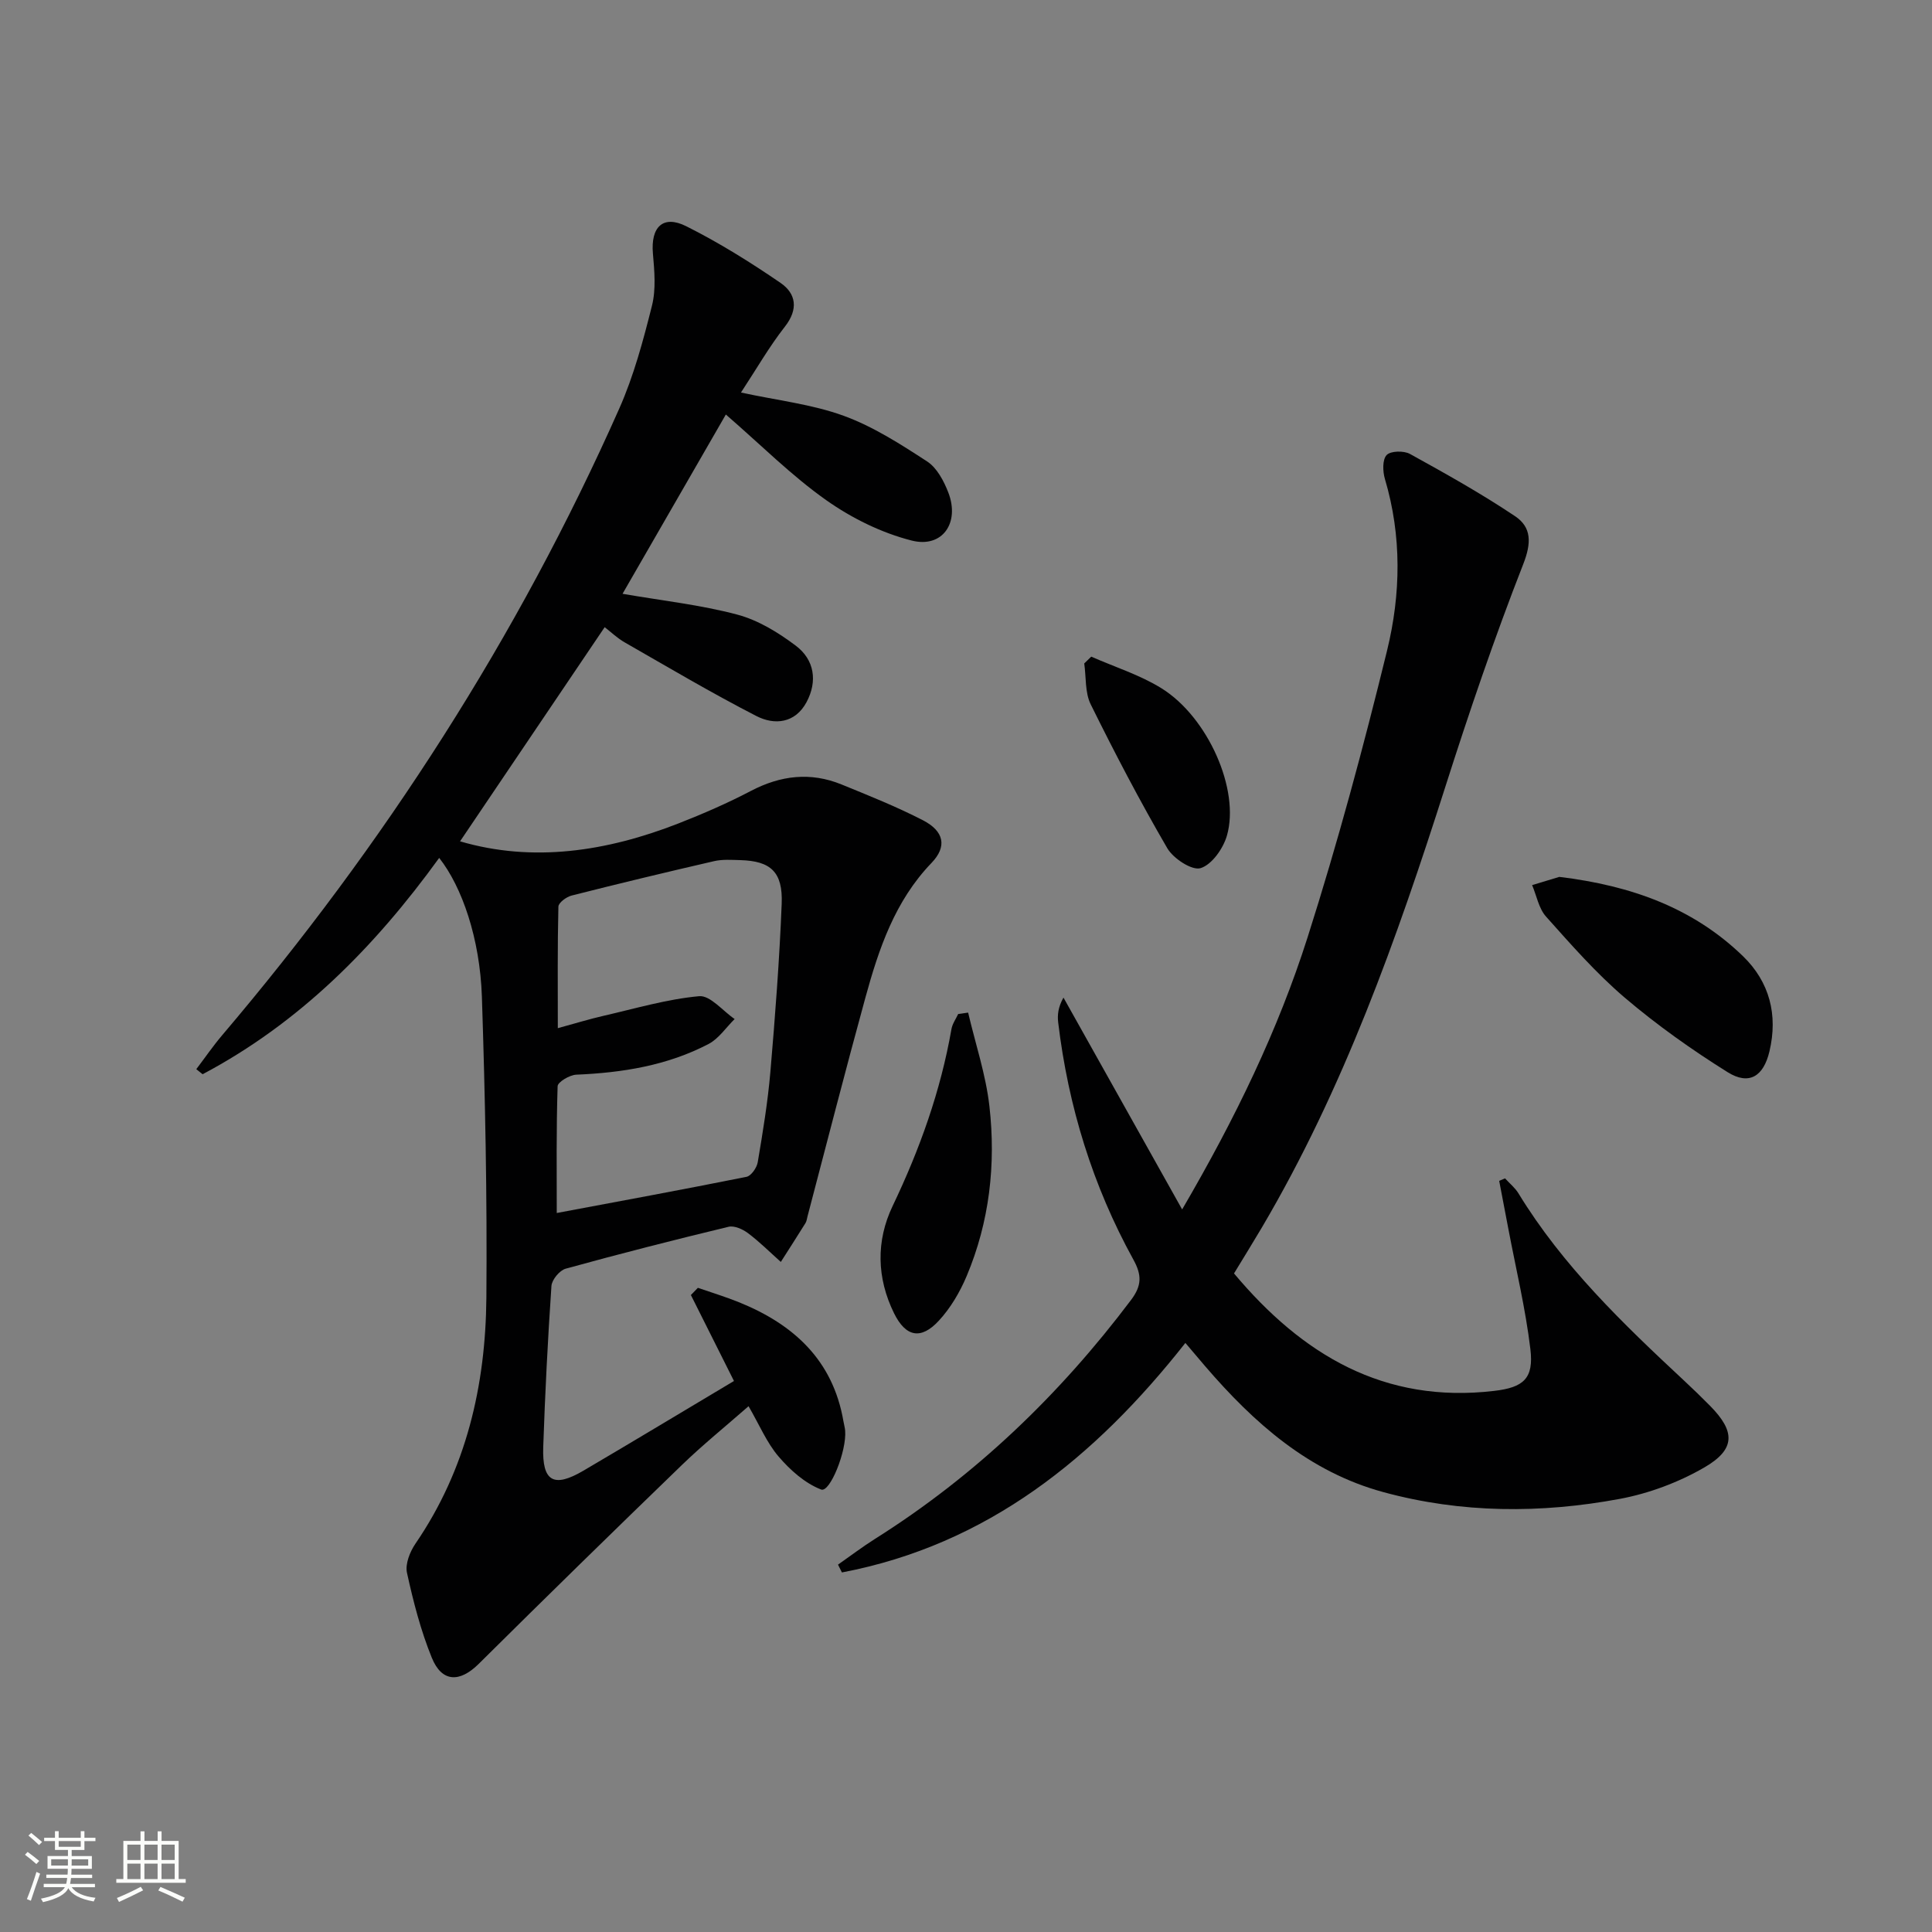 <svg enable-background="new 0 0 400 400" viewBox="0 0 400 400" xmlns="http://www.w3.org/2000/svg"><rect x="0" y="0" width="400" height="400" fill="#808080" stroke="none"/><path d="m5.17 384 .55-.58c.85.61 1.65 1.24 2.4 1.87l-.59.64c-.83-.73-1.62-1.38-2.36-1.93m1.22 9.53-.82-.34c.71-1.76 1.37-3.64 1.98-5.63.24.13.5.25.76.36-.6 1.67-1.24 3.54-1.92 5.61m-.5-13.5.57-.54c.56.44 1.31 1.06 2.26 1.87l-.64.64c-.68-.66-1.41-1.32-2.19-1.97m3.25.46h2.24v-1.36h.77v1.36h4.57v-1.36h.76v1.36h2.28v.69h-2.28v1.84h-2.64v1.26h4.18v2.64h-4.21c0 .45-.02.86-.05 1.21h4.32v.69h-4.38c-.04.34-.1.75-.19 1.22h5.15v.69h-4.82c.87 1.19 2.51 1.92 4.93 2.19-.17.31-.3.57-.37.76-2.77-.49-4.52-1.41-5.26-2.76-.56 1.26-2.3 2.23-5.24 2.9-.12-.24-.26-.48-.43-.72 2.73-.55 4.38-1.34 4.96-2.38h-4.38v-.69h4.65c.1-.38.17-.79.21-1.22h-4.32v-.69h4.4c.03-.34.05-.75.05-1.21h-4.2v-2.64h4.23v-1.26h-2.69v-1.84h-2.24zm1.46 4.46v1.29h3.45c.01-.4.02-.57.01-.53v-.32-.45h-3.46zm1.55-2.59h4.57v-1.19h-4.57zm6.11 2.59h-3.42v.77c-.01.19-.01.37-.02.53h3.44z" fill="#fbfcfa"/><path d="m32.63 379.16h.82v1.98h3.54v7.89h1.46v.78h-14.37v-.78h1.46v-7.89h3.55v-1.98h.82v1.98h2.73v-1.98zm-3.49 11.48.5.73c-1.61.82-3.28 1.63-5 2.41-.13-.27-.28-.55-.44-.82 1.75-.72 3.4-1.49 4.94-2.32m-2.78-5.55h2.73v-3.18h-2.73zm0 3.95h2.73v-3.2h-2.73zm3.54-3.95h2.73v-3.18h-2.73zm0 3.95h2.73v-3.2h-2.73zm7.89 4.68c-1.84-.92-3.51-1.7-5.02-2.32l.45-.73c1.89.8 3.57 1.55 5.04 2.23zm-1.62-11.81h-2.73v3.18h2.73zm-2.73 7.13h2.73v-3.2h-2.73z" fill="#fbfcfa"/><g fill="#010102"><path d="m90.93 177.62c-13.44 18.57-28.97 34.19-48.98 44.79-.44-.35-.88-.7-1.31-1.05 1.78-2.34 3.45-4.78 5.35-7.02 33.48-39.41 61.25-82.46 82.23-129.77 3-6.77 4.95-14.06 6.76-21.27.86-3.41.51-7.22.2-10.81-.48-5.47 2.07-8.07 6.9-5.65 6.77 3.39 13.26 7.44 19.52 11.73 3.22 2.21 3.74 5.43.91 9.05-3.25 4.15-5.89 8.77-9.1 13.65 7.59 1.64 14.73 2.43 21.28 4.82 6.11 2.23 11.78 5.88 17.28 9.46 2.02 1.32 3.46 4.06 4.38 6.45 2.4 6.26-1.24 11.52-7.58 9.92-6.23-1.58-12.42-4.63-17.7-8.36-7.16-5.05-13.43-11.36-20.79-17.74-7.14 12.39-14.27 24.77-21.39 37.12 8.29 1.43 16.16 2.29 23.73 4.3 4.34 1.15 8.52 3.71 12.16 6.46 3.84 2.9 4.52 7.35 2.2 11.68-2.35 4.38-6.63 4.8-10.39 2.86-9.25-4.75-18.22-10.07-27.25-15.24-1.56-.89-2.89-2.18-4.15-3.15-10.16 15.05-20.15 29.84-29.94 44.34 15.07 4.42 30.32 2.12 45.25-3.72 5.1-2 10.14-4.19 14.99-6.73 6.14-3.21 12.32-3.94 18.73-1.33 5.69 2.32 11.42 4.61 16.87 7.42 4.37 2.26 5.04 5.43 1.77 8.83-7.59 7.89-10.91 17.77-13.69 27.89-4.13 15.04-8 30.15-11.97 45.24-.13.48-.18 1.02-.43 1.43-1.68 2.7-3.4 5.37-5.11 8.05-2.25-2.01-4.4-4.16-6.81-5.97-1.08-.81-2.82-1.59-4-1.31-11.29 2.72-22.55 5.59-33.74 8.68-1.25.35-2.85 2.28-2.94 3.57-.76 11.11-1.32 22.23-1.7 33.36-.24 7.14 2.16 8.5 8.3 4.9 10.45-6.14 20.82-12.4 31.19-18.58-3.12-6.22-6.02-12.01-8.92-17.8.48-.5.97-.99 1.45-1.49 2.83.98 5.7 1.85 8.47 2.97 11.33 4.57 19.48 11.99 21.66 24.63.11.65.3 1.3.36 1.96.34 4.26-3.16 12.9-4.97 12.2-3.35-1.29-6.42-4.03-8.82-6.84-2.44-2.85-3.94-6.5-6.21-10.41-4.74 4.16-9.47 7.98-13.82 12.19-14.1 13.63-28.13 27.35-42.05 41.16-3.9 3.87-7.61 3.87-9.7-1.25-2.3-5.64-3.84-11.64-5.15-17.61-.4-1.82.61-4.36 1.76-6.04 10.53-15.39 14.53-32.74 14.68-50.96.17-20.76-.25-41.53-.93-62.28-.41-12.02-4.1-22.72-8.84-28.73zm24.34 73.52c12.63-2.37 25.97-4.82 39.28-7.49.97-.19 2.14-1.88 2.33-3.02 1.05-6.21 2.08-12.45 2.62-18.72.99-11.58 1.88-23.19 2.34-34.8.26-6.59-2.28-8.85-8.55-9.03-1.83-.05-3.73-.19-5.48.22-9.85 2.27-19.68 4.63-29.48 7.12-1.07.27-2.7 1.48-2.72 2.29-.2 8.23-.12 16.47-.12 25.16 3.73-1.02 6.56-1.89 9.44-2.55 6.59-1.51 13.15-3.46 19.82-4.07 2.29-.21 4.89 3.06 7.35 4.73-1.78 1.75-3.28 4.05-5.39 5.16-8.54 4.47-17.85 5.96-27.4 6.36-1.38.06-3.83 1.52-3.86 2.39-.29 8.92-.18 17.83-.18 26.25z"/><path d="m173.5 323.94c2.55-1.78 5.03-3.67 7.66-5.33 20.82-13.12 38.22-29.84 53-49.45 2.26-3 2.26-5.17.49-8.38-8.43-15.3-13.48-31.73-15.56-49.06-.19-1.57-.03-3.19 1.09-5.18 8 14.28 16 28.56 24.57 43.86 11.11-19.03 19.86-37.17 25.97-56.33 6.23-19.56 11.58-39.44 16.46-59.39 2.85-11.66 3.07-23.7-.45-35.52-.46-1.55-.54-4 .36-4.95.82-.87 3.55-.93 4.82-.23 7.38 4.07 14.76 8.2 21.75 12.88 3.45 2.31 3.44 5.53 1.7 9.97-5.92 15.13-11.17 30.55-16.11 46.04-10.06 31.54-21.11 62.63-38.01 91.3-1.85 3.13-3.77 6.22-5.75 9.48 14.12 16.85 31.07 27 53.86 24.32 6.07-.71 8.23-2.55 7.5-8.64-1-8.36-2.99-16.61-4.56-24.9-.63-3.32-1.27-6.63-1.9-9.95.4-.17.81-.34 1.21-.51.94 1.03 2.07 1.94 2.78 3.1 9.13 14.97 21.61 26.96 34.3 38.78 1.83 1.7 3.62 3.44 5.38 5.22 5.22 5.29 5.3 8.98-1.18 12.74-5.33 3.09-11.47 5.39-17.53 6.52-16.33 3.04-32.76 3-48.93-1.4-15.44-4.2-26.81-14.32-36.94-26.11-1.29-1.5-2.57-3.02-4.06-4.78-18.72 23.76-40.95 41.76-71.11 47.52-.27-.54-.54-1.08-.81-1.62z"/><path d="m322.84 181.55c14.96 1.81 27.73 6.45 38.03 16.42 5.51 5.34 7.26 12.16 5.48 19.69-1.23 5.22-4.23 7.09-8.67 4.32-7.42-4.64-14.64-9.76-21.3-15.43-5.91-5.04-11.1-10.97-16.29-16.78-1.51-1.69-1.95-4.32-2.88-6.52 2.14-.65 4.26-1.29 5.63-1.7z"/><path d="m200.44 209.65c1.51 6.46 3.67 12.85 4.41 19.39 1.36 12.02.02 23.92-4.72 35.17-1.39 3.3-3.32 6.59-5.74 9.21-3.72 4.04-6.87 3.38-9.29-1.53-3.6-7.31-3.74-14.98-.3-22.18 5.62-11.75 9.95-23.83 12.19-36.66.19-1.08.91-2.08 1.39-3.11.68-.11 1.37-.2 2.06-.29z"/><path d="m225.93 135.95c4.87 2.15 10.06 3.77 14.54 6.55 9.62 5.97 16.29 21.04 13.55 30.51-.77 2.67-3.11 6-5.45 6.73-1.77.55-5.66-1.99-6.91-4.15-5.65-9.71-10.86-19.68-15.84-29.76-1.21-2.45-.93-5.62-1.34-8.47.48-.47.96-.94 1.45-1.41z"/></g></svg>